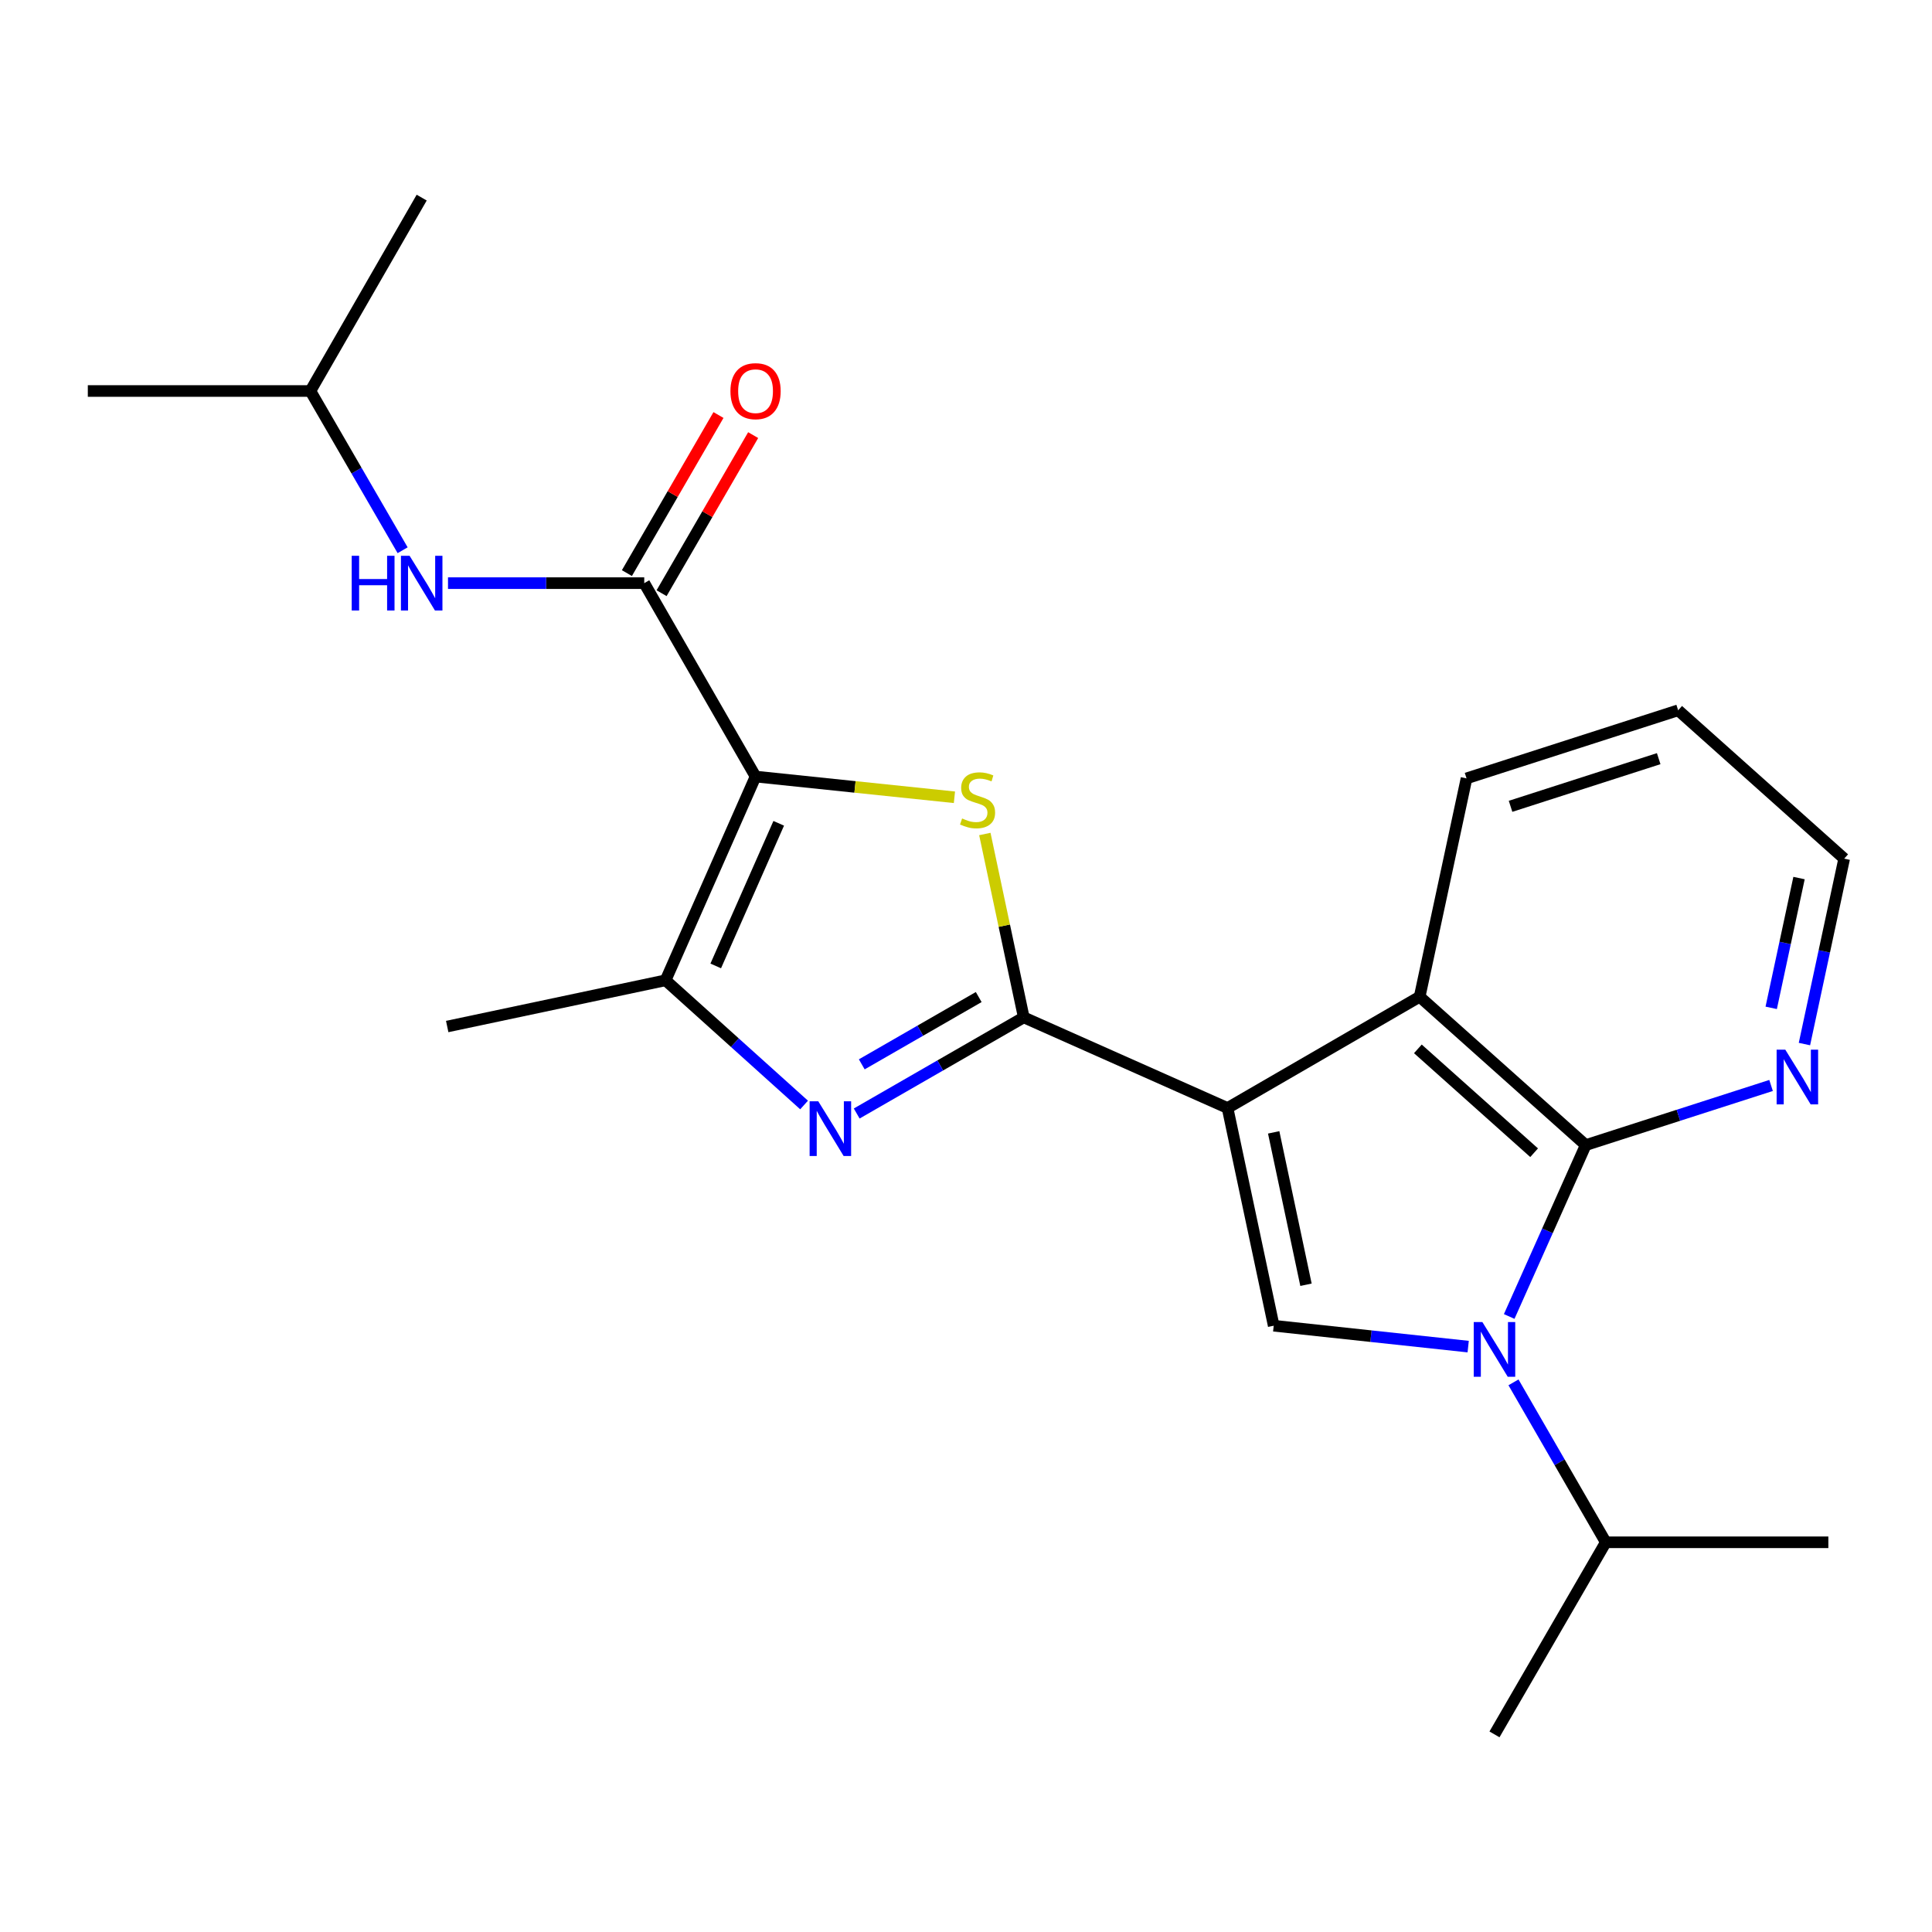 <?xml version='1.0' encoding='iso-8859-1'?>
<svg version='1.1' baseProfile='full'
              xmlns='http://www.w3.org/2000/svg'
                      xmlns:rdkit='http://www.rdkit.org/xml'
                      xmlns:xlink='http://www.w3.org/1999/xlink'
                  xml:space='preserve'
width='1000px' height='1000px' viewBox='0 0 1000 1000'>
<!-- END OF HEADER -->
<rect style='opacity:1.0;fill:#FFFFFF;stroke:none' width='1000' height='1000' x='0' y='0'> </rect>
<path class='bond-0' d='M 635.376,573.508 L 529.897,526.589' style='fill:none;fill-rule:evenodd;stroke:#000000;stroke-width:6px;stroke-linecap:butt;stroke-linejoin:miter;stroke-opacity:1' />
<path class='bond-6' d='M 635.376,573.508 L 659.268,686.191' style='fill:none;fill-rule:evenodd;stroke:#000000;stroke-width:6px;stroke-linecap:butt;stroke-linejoin:miter;stroke-opacity:1' />
<path class='bond-6' d='M 659.254,586.108 L 675.978,664.986' style='fill:none;fill-rule:evenodd;stroke:#000000;stroke-width:6px;stroke-linecap:butt;stroke-linejoin:miter;stroke-opacity:1' />
<path class='bond-8' d='M 635.376,573.508 L 734.816,515.905' style='fill:none;fill-rule:evenodd;stroke:#000000;stroke-width:6px;stroke-linecap:butt;stroke-linejoin:miter;stroke-opacity:1' />
<path class='bond-3' d='M 529.897,526.589 L 519.824,479.133' style='fill:none;fill-rule:evenodd;stroke:#000000;stroke-width:6px;stroke-linecap:butt;stroke-linejoin:miter;stroke-opacity:1' />
<path class='bond-3' d='M 519.824,479.133 L 509.751,431.677' style='fill:none;fill-rule:evenodd;stroke:#CCCC00;stroke-width:6px;stroke-linecap:butt;stroke-linejoin:miter;stroke-opacity:1' />
<path class='bond-4' d='M 529.897,526.589 L 486.662,551.469' style='fill:none;fill-rule:evenodd;stroke:#000000;stroke-width:6px;stroke-linecap:butt;stroke-linejoin:miter;stroke-opacity:1' />
<path class='bond-4' d='M 486.662,551.469 L 443.427,576.35' style='fill:none;fill-rule:evenodd;stroke:#0000FF;stroke-width:6px;stroke-linecap:butt;stroke-linejoin:miter;stroke-opacity:1' />
<path class='bond-4' d='M 506.579,516.072 L 476.314,533.489' style='fill:none;fill-rule:evenodd;stroke:#000000;stroke-width:6px;stroke-linecap:butt;stroke-linejoin:miter;stroke-opacity:1' />
<path class='bond-4' d='M 476.314,533.489 L 446.05,550.905' style='fill:none;fill-rule:evenodd;stroke:#0000FF;stroke-width:6px;stroke-linecap:butt;stroke-linejoin:miter;stroke-opacity:1' />
<path class='bond-1' d='M 391.075,401.943 L 442.544,407.307' style='fill:none;fill-rule:evenodd;stroke:#000000;stroke-width:6px;stroke-linecap:butt;stroke-linejoin:miter;stroke-opacity:1' />
<path class='bond-1' d='M 442.544,407.307 L 494.013,412.67' style='fill:none;fill-rule:evenodd;stroke:#CCCC00;stroke-width:6px;stroke-linecap:butt;stroke-linejoin:miter;stroke-opacity:1' />
<path class='bond-9' d='M 391.075,401.943 L 333.46,301.834' style='fill:none;fill-rule:evenodd;stroke:#000000;stroke-width:6px;stroke-linecap:butt;stroke-linejoin:miter;stroke-opacity:1' />
<path class='bond-24' d='M 391.075,401.943 L 344.501,507.399' style='fill:none;fill-rule:evenodd;stroke:#000000;stroke-width:6px;stroke-linecap:butt;stroke-linejoin:miter;stroke-opacity:1' />
<path class='bond-24' d='M 403.066,426.142 L 370.464,499.962' style='fill:none;fill-rule:evenodd;stroke:#000000;stroke-width:6px;stroke-linecap:butt;stroke-linejoin:miter;stroke-opacity:1' />
<path class='bond-2' d='M 759.928,697.003 L 709.598,691.597' style='fill:none;fill-rule:evenodd;stroke:#0000FF;stroke-width:6px;stroke-linecap:butt;stroke-linejoin:miter;stroke-opacity:1' />
<path class='bond-2' d='M 709.598,691.597 L 659.268,686.191' style='fill:none;fill-rule:evenodd;stroke:#000000;stroke-width:6px;stroke-linecap:butt;stroke-linejoin:miter;stroke-opacity:1' />
<path class='bond-13' d='M 783.377,715.507 L 807.266,756.896' style='fill:none;fill-rule:evenodd;stroke:#0000FF;stroke-width:6px;stroke-linecap:butt;stroke-linejoin:miter;stroke-opacity:1' />
<path class='bond-13' d='M 807.266,756.896 L 831.156,798.286' style='fill:none;fill-rule:evenodd;stroke:#000000;stroke-width:6px;stroke-linecap:butt;stroke-linejoin:miter;stroke-opacity:1' />
<path class='bond-23' d='M 781.157,681.409 L 800.964,637.054' style='fill:none;fill-rule:evenodd;stroke:#0000FF;stroke-width:6px;stroke-linecap:butt;stroke-linejoin:miter;stroke-opacity:1' />
<path class='bond-23' d='M 800.964,637.054 L 820.772,592.698' style='fill:none;fill-rule:evenodd;stroke:#000000;stroke-width:6px;stroke-linecap:butt;stroke-linejoin:miter;stroke-opacity:1' />
<path class='bond-7' d='M 416.19,571.94 L 380.346,539.67' style='fill:none;fill-rule:evenodd;stroke:#0000FF;stroke-width:6px;stroke-linecap:butt;stroke-linejoin:miter;stroke-opacity:1' />
<path class='bond-7' d='M 380.346,539.67 L 344.501,507.399' style='fill:none;fill-rule:evenodd;stroke:#000000;stroke-width:6px;stroke-linecap:butt;stroke-linejoin:miter;stroke-opacity:1' />
<path class='bond-5' d='M 820.772,592.698 L 734.816,515.905' style='fill:none;fill-rule:evenodd;stroke:#000000;stroke-width:6px;stroke-linecap:butt;stroke-linejoin:miter;stroke-opacity:1' />
<path class='bond-5' d='M 794.057,596.65 L 733.888,542.894' style='fill:none;fill-rule:evenodd;stroke:#000000;stroke-width:6px;stroke-linecap:butt;stroke-linejoin:miter;stroke-opacity:1' />
<path class='bond-11' d='M 820.772,592.698 L 868.737,577.266' style='fill:none;fill-rule:evenodd;stroke:#000000;stroke-width:6px;stroke-linecap:butt;stroke-linejoin:miter;stroke-opacity:1' />
<path class='bond-11' d='M 868.737,577.266 L 916.702,561.834' style='fill:none;fill-rule:evenodd;stroke:#0000FF;stroke-width:6px;stroke-linecap:butt;stroke-linejoin:miter;stroke-opacity:1' />
<path class='bond-14' d='M 344.501,507.399 L 231.473,531.326' style='fill:none;fill-rule:evenodd;stroke:#000000;stroke-width:6px;stroke-linecap:butt;stroke-linejoin:miter;stroke-opacity:1' />
<path class='bond-15' d='M 734.816,515.905 L 759.077,402.888' style='fill:none;fill-rule:evenodd;stroke:#000000;stroke-width:6px;stroke-linecap:butt;stroke-linejoin:miter;stroke-opacity:1' />
<path class='bond-10' d='M 333.46,301.834 L 282.672,301.834' style='fill:none;fill-rule:evenodd;stroke:#000000;stroke-width:6px;stroke-linecap:butt;stroke-linejoin:miter;stroke-opacity:1' />
<path class='bond-10' d='M 282.672,301.834 L 231.884,301.834' style='fill:none;fill-rule:evenodd;stroke:#0000FF;stroke-width:6px;stroke-linecap:butt;stroke-linejoin:miter;stroke-opacity:1' />
<path class='bond-12' d='M 342.435,307.034 L 366.135,266.125' style='fill:none;fill-rule:evenodd;stroke:#000000;stroke-width:6px;stroke-linecap:butt;stroke-linejoin:miter;stroke-opacity:1' />
<path class='bond-12' d='M 366.135,266.125 L 389.835,225.216' style='fill:none;fill-rule:evenodd;stroke:#FF0000;stroke-width:6px;stroke-linecap:butt;stroke-linejoin:miter;stroke-opacity:1' />
<path class='bond-12' d='M 324.484,296.635 L 348.184,255.726' style='fill:none;fill-rule:evenodd;stroke:#000000;stroke-width:6px;stroke-linecap:butt;stroke-linejoin:miter;stroke-opacity:1' />
<path class='bond-12' d='M 348.184,255.726 L 371.884,214.816' style='fill:none;fill-rule:evenodd;stroke:#FF0000;stroke-width:6px;stroke-linecap:butt;stroke-linejoin:miter;stroke-opacity:1' />
<path class='bond-16' d='M 208.399,284.801 L 184.53,243.592' style='fill:none;fill-rule:evenodd;stroke:#0000FF;stroke-width:6px;stroke-linecap:butt;stroke-linejoin:miter;stroke-opacity:1' />
<path class='bond-16' d='M 184.53,243.592 L 160.661,202.383' style='fill:none;fill-rule:evenodd;stroke:#000000;stroke-width:6px;stroke-linecap:butt;stroke-linejoin:miter;stroke-opacity:1' />
<path class='bond-25' d='M 933.974,540.404 L 944.26,492.42' style='fill:none;fill-rule:evenodd;stroke:#0000FF;stroke-width:6px;stroke-linecap:butt;stroke-linejoin:miter;stroke-opacity:1' />
<path class='bond-25' d='M 944.26,492.42 L 954.545,444.437' style='fill:none;fill-rule:evenodd;stroke:#000000;stroke-width:6px;stroke-linecap:butt;stroke-linejoin:miter;stroke-opacity:1' />
<path class='bond-25' d='M 916.775,521.661 L 923.975,488.072' style='fill:none;fill-rule:evenodd;stroke:#0000FF;stroke-width:6px;stroke-linecap:butt;stroke-linejoin:miter;stroke-opacity:1' />
<path class='bond-25' d='M 923.975,488.072 L 931.175,454.484' style='fill:none;fill-rule:evenodd;stroke:#000000;stroke-width:6px;stroke-linecap:butt;stroke-linejoin:miter;stroke-opacity:1' />
<path class='bond-18' d='M 831.156,798.286 L 773.541,897.714' style='fill:none;fill-rule:evenodd;stroke:#000000;stroke-width:6px;stroke-linecap:butt;stroke-linejoin:miter;stroke-opacity:1' />
<path class='bond-19' d='M 831.156,798.286 L 946.351,798.286' style='fill:none;fill-rule:evenodd;stroke:#000000;stroke-width:6px;stroke-linecap:butt;stroke-linejoin:miter;stroke-opacity:1' />
<path class='bond-20' d='M 759.077,402.888 L 868.613,367.644' style='fill:none;fill-rule:evenodd;stroke:#000000;stroke-width:6px;stroke-linecap:butt;stroke-linejoin:miter;stroke-opacity:1' />
<path class='bond-20' d='M 781.861,417.35 L 858.537,392.679' style='fill:none;fill-rule:evenodd;stroke:#000000;stroke-width:6px;stroke-linecap:butt;stroke-linejoin:miter;stroke-opacity:1' />
<path class='bond-21' d='M 160.661,202.383 L 45.455,202.383' style='fill:none;fill-rule:evenodd;stroke:#000000;stroke-width:6px;stroke-linecap:butt;stroke-linejoin:miter;stroke-opacity:1' />
<path class='bond-22' d='M 160.661,202.383 L 218.265,102.286' style='fill:none;fill-rule:evenodd;stroke:#000000;stroke-width:6px;stroke-linecap:butt;stroke-linejoin:miter;stroke-opacity:1' />
<path class='bond-17' d='M 954.545,444.437 L 868.613,367.644' style='fill:none;fill-rule:evenodd;stroke:#000000;stroke-width:6px;stroke-linecap:butt;stroke-linejoin:miter;stroke-opacity:1' />
<path  class='atom-3' d='M 767.281 684.305
L 776.561 699.305
Q 777.481 700.785, 778.961 703.465
Q 780.441 706.145, 780.521 706.305
L 780.521 684.305
L 784.281 684.305
L 784.281 712.625
L 780.401 712.625
L 770.441 696.225
Q 769.281 694.305, 768.041 692.105
Q 766.841 689.905, 766.481 689.225
L 766.481 712.625
L 762.801 712.625
L 762.801 684.305
L 767.281 684.305
' fill='#0000FF'/>
<path  class='atom-4' d='M 497.982 423.638
Q 498.302 423.758, 499.622 424.318
Q 500.942 424.878, 502.382 425.238
Q 503.862 425.558, 505.302 425.558
Q 507.982 425.558, 509.542 424.278
Q 511.102 422.958, 511.102 420.678
Q 511.102 419.118, 510.302 418.158
Q 509.542 417.198, 508.342 416.678
Q 507.142 416.158, 505.142 415.558
Q 502.622 414.798, 501.102 414.078
Q 499.622 413.358, 498.542 411.838
Q 497.502 410.318, 497.502 407.758
Q 497.502 404.198, 499.902 401.998
Q 502.342 399.798, 507.142 399.798
Q 510.422 399.798, 514.142 401.358
L 513.222 404.438
Q 509.822 403.038, 507.262 403.038
Q 504.502 403.038, 502.982 404.198
Q 501.462 405.318, 501.502 407.278
Q 501.502 408.798, 502.262 409.718
Q 503.062 410.638, 504.182 411.158
Q 505.342 411.678, 507.262 412.278
Q 509.822 413.078, 511.342 413.878
Q 512.862 414.678, 513.942 416.318
Q 515.062 417.918, 515.062 420.678
Q 515.062 424.598, 512.422 426.718
Q 509.822 428.798, 505.462 428.798
Q 502.942 428.798, 501.022 428.238
Q 499.142 427.718, 496.902 426.798
L 497.982 423.638
' fill='#CCCC00'/>
<path  class='atom-5' d='M 423.54 570.032
L 432.82 585.032
Q 433.74 586.512, 435.22 589.192
Q 436.7 591.872, 436.78 592.032
L 436.78 570.032
L 440.54 570.032
L 440.54 598.352
L 436.66 598.352
L 426.7 581.952
Q 425.54 580.032, 424.3 577.832
Q 423.1 575.632, 422.74 574.952
L 422.74 598.352
L 419.06 598.352
L 419.06 570.032
L 423.54 570.032
' fill='#0000FF'/>
<path  class='atom-11' d='M 182.045 287.674
L 185.885 287.674
L 185.885 299.714
L 200.365 299.714
L 200.365 287.674
L 204.205 287.674
L 204.205 315.994
L 200.365 315.994
L 200.365 302.914
L 185.885 302.914
L 185.885 315.994
L 182.045 315.994
L 182.045 287.674
' fill='#0000FF'/>
<path  class='atom-11' d='M 212.005 287.674
L 221.285 302.674
Q 222.205 304.154, 223.685 306.834
Q 225.165 309.514, 225.245 309.674
L 225.245 287.674
L 229.005 287.674
L 229.005 315.994
L 225.125 315.994
L 215.165 299.594
Q 214.005 297.674, 212.765 295.474
Q 211.565 293.274, 211.205 292.594
L 211.205 315.994
L 207.525 315.994
L 207.525 287.674
L 212.005 287.674
' fill='#0000FF'/>
<path  class='atom-12' d='M 924.059 543.294
L 933.339 558.294
Q 934.259 559.774, 935.739 562.454
Q 937.219 565.134, 937.299 565.294
L 937.299 543.294
L 941.059 543.294
L 941.059 571.614
L 937.179 571.614
L 927.219 555.214
Q 926.059 553.294, 924.819 551.094
Q 923.619 548.894, 923.259 548.214
L 923.259 571.614
L 919.579 571.614
L 919.579 543.294
L 924.059 543.294
' fill='#0000FF'/>
<path  class='atom-13' d='M 378.075 202.463
Q 378.075 195.663, 381.435 191.863
Q 384.795 188.063, 391.075 188.063
Q 397.355 188.063, 400.715 191.863
Q 404.075 195.663, 404.075 202.463
Q 404.075 209.343, 400.675 213.263
Q 397.275 217.143, 391.075 217.143
Q 384.835 217.143, 381.435 213.263
Q 378.075 209.383, 378.075 202.463
M 391.075 213.943
Q 395.395 213.943, 397.715 211.063
Q 400.075 208.143, 400.075 202.463
Q 400.075 196.903, 397.715 194.103
Q 395.395 191.263, 391.075 191.263
Q 386.755 191.263, 384.395 194.063
Q 382.075 196.863, 382.075 202.463
Q 382.075 208.183, 384.395 211.063
Q 386.755 213.943, 391.075 213.943
' fill='#FF0000'/>
</svg>
